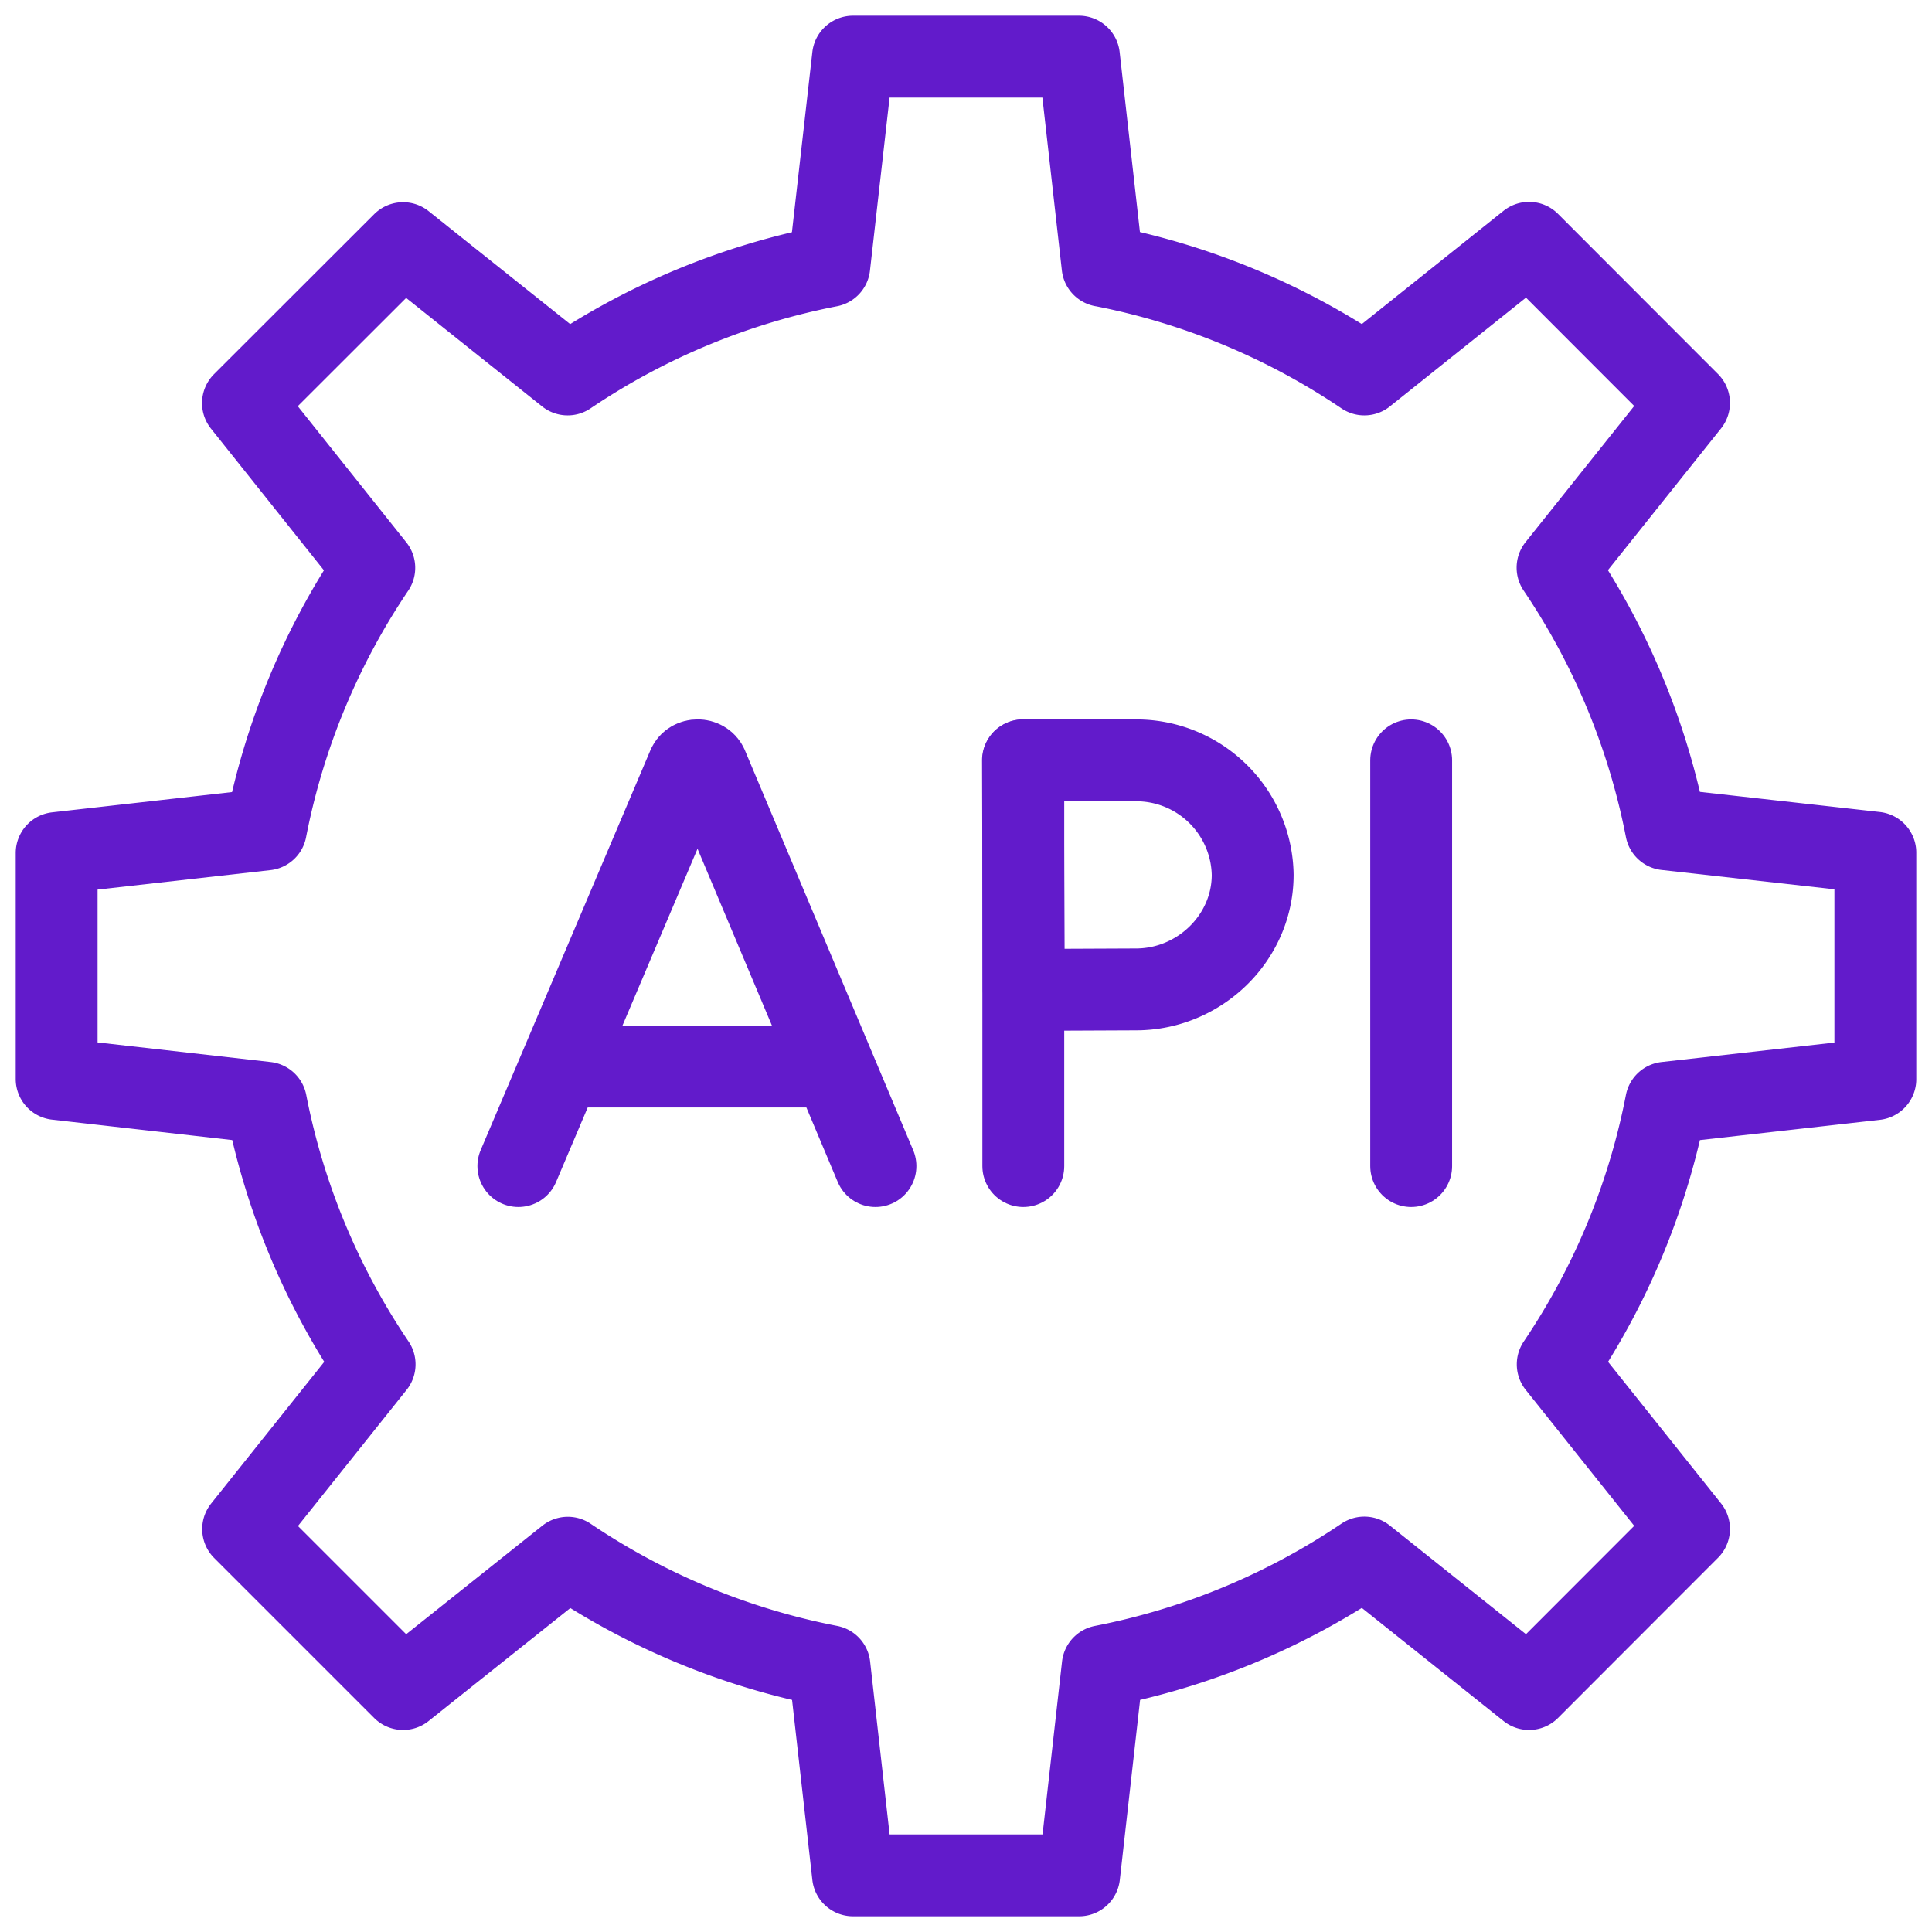 <svg xmlns="http://www.w3.org/2000/svg" width="118" height="118" fill="none">
  <g stroke="#621BCB" stroke-linecap="round" stroke-linejoin="round" stroke-width="5" clip-path="url(#a)">
    <path stroke-miterlimit="22.93" d="M67.35 16.24a43.3 43.3 0 0 1 15.98 6.63l10.06-8.04 9.77 9.78-8.03 10.06a43.33 43.33 0 0 1 6.63 15.98l12.78 1.43v13.83l-12.78 1.44a43.3 43.3 0 0 1-6.62 15.98l8.02 10.05-9.77 9.78-10.06-8.03a43.33 43.33 0 0 1-15.98 6.63l-1.44 12.78H52.1l-1.44-12.78a43.31 43.31 0 0 1-15.98-6.62l-10.06 8.02-9.77-9.77 8.03-10.06a43.32 43.32 0 0 1-6.63-15.98L3.46 65.9V52.1l12.78-1.44a43.32 43.32 0 0 1 6.62-15.98l-8.02-10.06 9.78-9.77 10.05 8.02a43.32 43.32 0 0 1 15.98-6.62L52.1 3.46h13.8l1.44 12.78Z" clip-rule="evenodd"/>
    <path stroke-miterlimit="10" d="m31.66 71.22 10.37-24.43m0 0c.21-.47.95-.47 1.16 0m0 0 10.28 24.43m-18.58-6.08h15.4m35.9-18.7v24.78M62.5 46.44v24.78"/>
    <path stroke-miterlimit="10" d="M76.51 53.43c0 3.86-3.26 7-7.13 7l-6.85.03-.03-7.03-.02-6.99h6.9a7.11 7.11 0 0 1 7.13 7Z" clip-rule="evenodd"/>
  </g>
  <defs>
    <clipPath id="a">
      <path fill="#fff" d="M0 0h118v118H0z"/>
    </clipPath>
  </defs>
</svg>